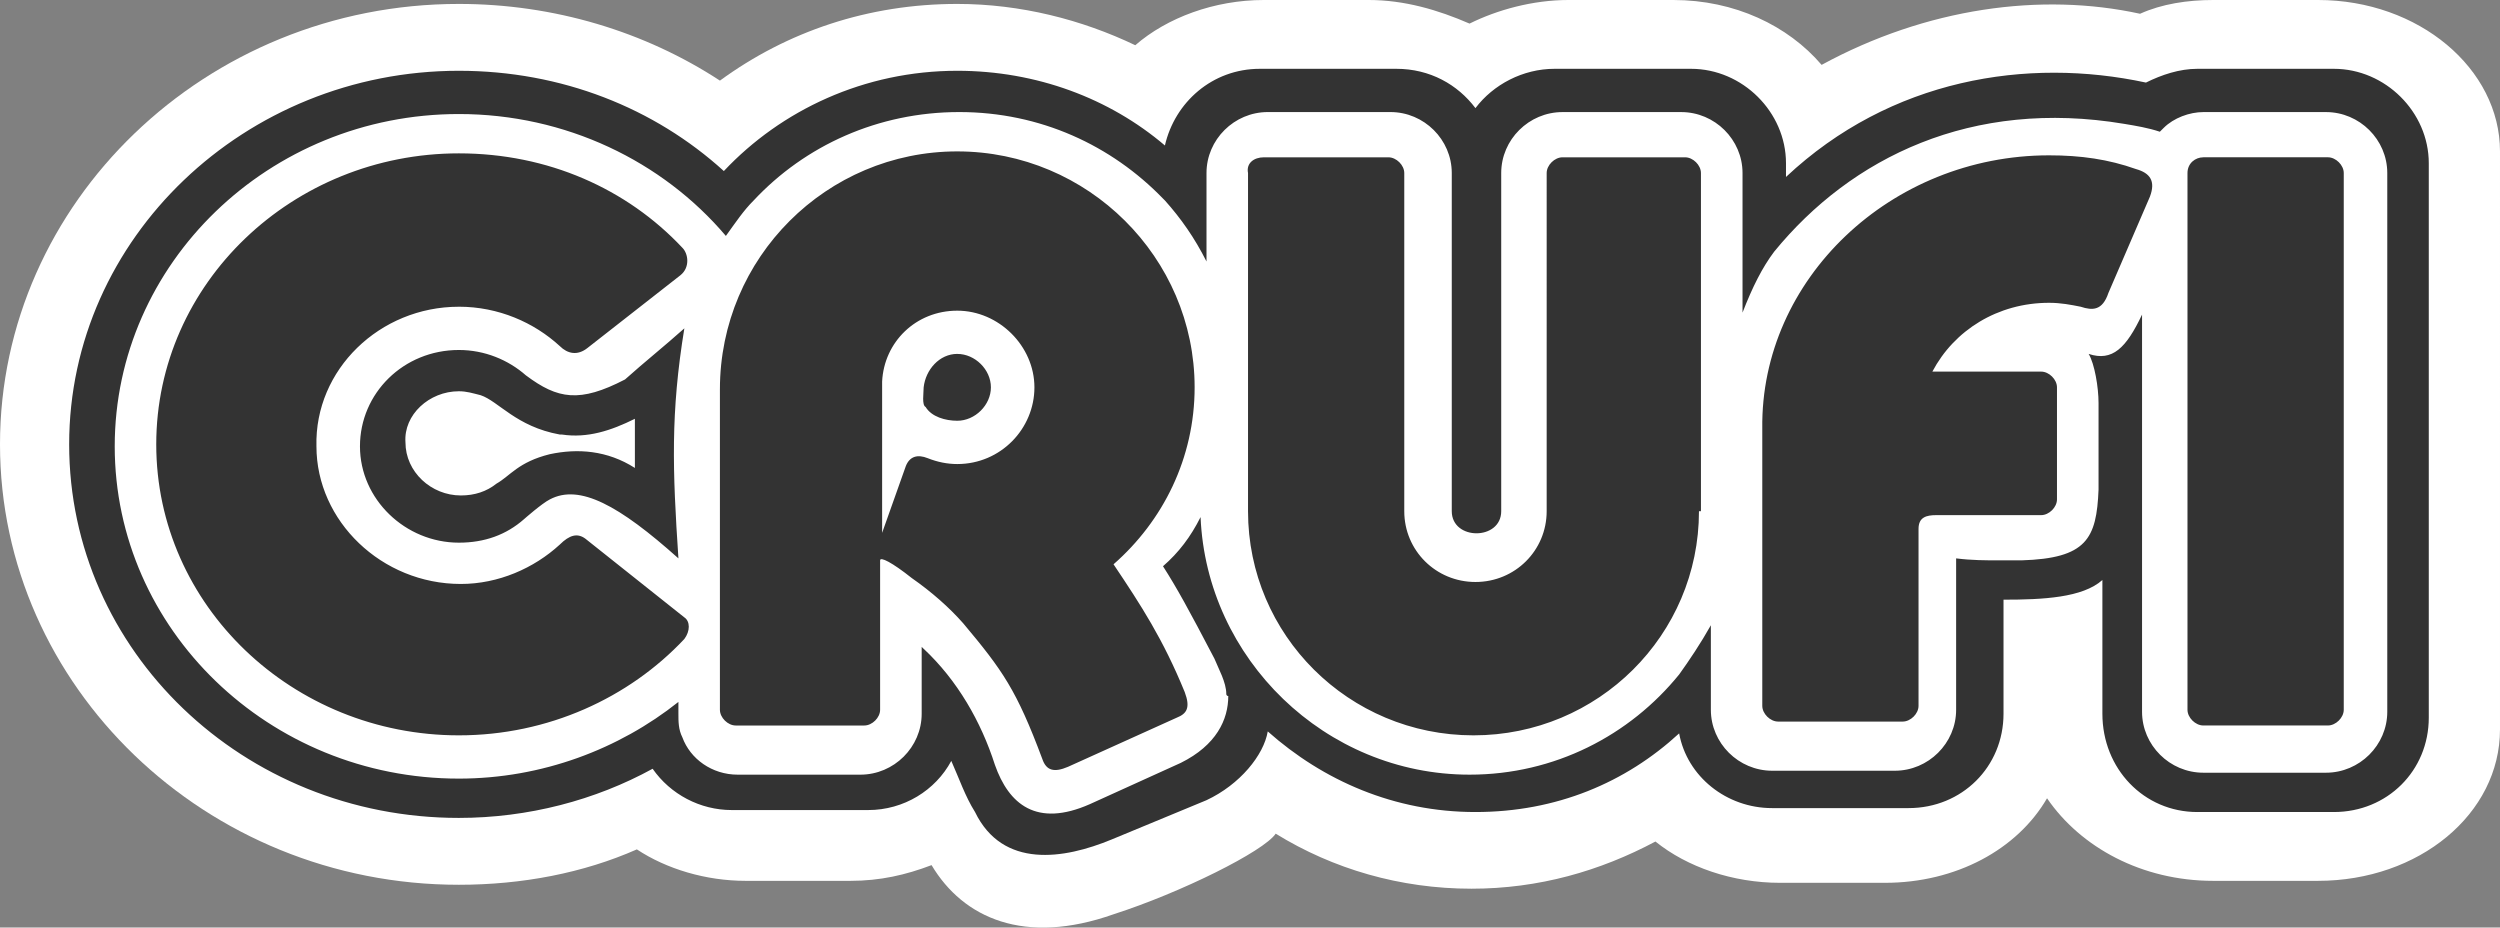 <?xml version="1.0" encoding="UTF-8"?>
<svg id="Capa_2" data-name="Capa 2" xmlns="http://www.w3.org/2000/svg" viewBox="0 0 1202.26 446.07">
  <rect x="0" y="0" width="1202.26" height="446.07" fill="#808080" stroke="none"/>
  <defs>
    <style>
      .cls-1 {
        fill: #333;
      }

      .cls-1, .cls-2 {
        stroke-width: 0px;
      }

      .cls-2 {
        fill: #fff;
        fill-rule: evenodd;
      }
    </style>
  </defs>
  <g id="Capa_1-2" data-name="Capa 1">
    <g>
      <path class="cls-2" d="M1064.35,423.6h50.4c48.51,0,87.51-32.15,87.51-72.81V72.81c0-39.71-39-72.81-87.51-72.81h-50.4c-12.37,0-24.74,1.89-35.19,6.62-47.56-10.4-102.73-2.84-153.14,24.58-16.17-18.91-41.85-31.2-71.34-31.2h-50.41c-17.12,0-34.24,4.73-47.56,11.35-15.22-6.62-31.39-11.35-48.51-11.35h-50.41c-23.78,0-46.61,8.51-61.83,21.75-25.68-12.29-55.17-19.86-85.6-19.86-42.8,0-81.8,13.24-114.14,36.88C310.08,15.13,266.32,1.89,220.67,1.89,98.92,1.89,0,97.39,0,213.69s98.92,211.8,220.67,211.8c30.44,0,59.92-5.67,85.6-17.02,14.27,9.46,33.29,15.13,52.31,15.13h50.41c14.27,0,26.63-2.84,39-7.56,15.22,25.53,44.7,38.77,87.51,23.64,32.34-10.4,72.29-30.26,77.99-38.77,27.58,17.02,59.92,26.47,94.16,26.47,32.34,0,61.83-8.51,88.46-22.69,15.22,12.29,37.1,19.86,59.92,19.86h50.41c34.24,0,63.73-16.07,77.99-40.66,16.18,23.64,45.66,39.71,79.9,39.71Z"/>
      <path class="cls-1" d="M444.19,312.03l-.95-.95v32.15c0,16.07-13.32,29.31-29.49,29.31h-58.97c-12.37,0-22.83-7.56-26.63-17.96-1.9-3.78-1.9-7.57-1.9-11.35v-5.67c-28.53,22.69-65.63,36.88-105.58,36.88-91.31,0-165.5-71.86-165.5-159.8S129.36,54.84,220.67,54.84c51.36,0,97.97,22.69,128.41,58.62,4.76-6.62,8.56-12.29,13.32-17.02,24.73-26.48,59.92-42.55,98.92-42.55s73.24,16.07,97.97,41.6l.95.95c7.61,8.51,14.27,17.96,19.97,29.31v-42.55c0-16.07,13.32-29.31,29.49-29.31h58.97c16.17,0,29.49,13.24,29.49,29.31v162.63c0,14.18,23.78,14.18,23.78,0V83.21c0-16.07,13.32-29.31,29.49-29.31h57.07c16.17,0,29.49,13.24,29.49,29.31v67.13c4.76-12.29,9.51-21.75,15.22-29.31,37.1-45.39,95.12-73.75,168.35-61.46,5.71.95,11.41,1.89,17.12,3.78q.95-.95,1.9-1.89c4.75-4.73,12.36-7.56,19.02-7.56h58.97c16.17,0,29.48,13.24,29.48,29.31v259.08c0,16.07-13.32,29.31-29.48,29.31h-58.97c-16.17,0-29.48-13.24-29.48-29.31v-191c-7.61,16.07-14.26,22.69-25.68,18.91,2.86,4.73,4.76,16.07,4.76,23.64v41.6c-.96,23.64-5.71,33.09-37.1,34.04h-10.47c-6.66,0-13.32,0-20.92-.95v72.81c0,16.07-13.32,29.31-29.49,29.31h-58.97c-16.17,0-29.49-13.24-29.49-29.31v-40.66c-4.76,8.51-10.46,17.02-15.22,23.64-23.78,29.31-59.92,48.22-100.82,48.22-69.44,0-126.5-55.79-129.36-123.87-4.76,9.46-10.46,17.02-18.07,23.64,6.66,10.4,12.37,20.8,24.73,44.44,1.9,4.73,5.71,11.35,5.71,17.02,0,0,0,.95.95.95,0,11.35-5.71,23.64-22.83,32.15l-43.75,19.86c-25.68,11.35-39,0-45.65-18.91-6.66-20.8-18.07-40.66-34.24-55.79ZM1056.73,390.51h65.63c25.68,0,45.65-19.86,45.65-45.39V78.48c0-24.58-20.92-45.39-45.65-45.39h-65.63c-8.56,0-17.12,2.84-24.73,6.62-57.07-12.29-122.7-1.89-173.11,45.39v-6.62c0-24.58-20.93-45.39-45.66-45.39h-65.63c-15.22,0-29.49,7.56-38.05,18.91-8.56-11.35-21.88-18.91-38.05-18.91h-65.63c-22.83,0-40.9,16.07-45.66,36.88-26.63-22.69-61.83-35.93-99.87-35.93-44.7,0-84.65,18.91-112.24,48.22-33.29-30.26-77.99-48.22-127.46-48.22-102.73,0-187.38,80.37-187.38,179.65s83.7,179.65,187.38,179.65c33.29,0,65.63-8.51,93.21-23.64,8.56,12.29,22.83,19.86,38.05,19.86h65.63c17.12,0,32.34-9.46,39.95-23.64,3.8,8.51,6.66,17.02,11.41,24.58,13.32,27.42,42.8,22.69,65.63,13.24l45.66-18.91c16.17-7.56,27.58-21.75,29.49-33.09,26.63,23.64,60.87,38.77,99.87,38.77s72.29-14.18,97.97-37.82c3.8,20.8,22.83,35.93,44.7,35.93h65.63c25.68,0,45.66-19.86,45.66-45.39v-54.84c19.03,0,38.04-.95,47.55-9.46v64.3c0,26.48,19.98,47.28,45.66,47.28ZM1059.58,75.64h59.93c3.8,0,7.61,3.78,7.61,7.56v258.13c0,3.78-3.81,7.56-7.61,7.56h-59.93c-3.8,0-7.61-3.78-7.61-7.56V83.21c0-4.73,3.81-7.56,7.61-7.56ZM817.04,245.84c0,59.57-48.51,107.79-108.43,107.79s-108.43-48.22-108.43-107.79V83.21c-.95-4.73,2.85-7.56,7.61-7.56h59.92c3.8,0,7.61,3.78,7.61,7.56v162.63c0,18.91,15.22,34.04,34.24,34.04s34.24-15.13,34.24-34.04V83.21c0-3.78,3.81-7.56,7.61-7.56h58.97c3.8,0,7.61,3.78,7.61,7.56v162.63h-.95ZM985.4,74.7c15.22,0,28.54,1.89,41.85,6.62,6.66,1.89,9.51,5.67,6.66,13.24l-19.97,46.33c-2.86,8.51-7.61,8.51-13.32,6.62-4.75-.95-9.52-1.89-15.22-1.89-24.73,0-45.66,13.24-56.12,33.09h52.32c3.81,0,7.61,3.78,7.61,7.56v53.9c0,3.78-3.81,7.56-7.61,7.56h-50.41c-4.75,0-8.56.95-8.56,6.62v85.1c0,3.78-3.8,7.56-7.61,7.56h-59.92c-3.8,0-7.61-3.78-7.61-7.56v-133.32c-.95-71.86,61.83-131.43,137.92-131.43ZM253.01,180.6c-8.56-7.56-19.97-12.29-32.34-12.29-26.63,0-47.56,20.8-47.56,46.33s21.88,46.33,47.56,46.33c12.37,0,22.83-3.78,31.39-11.35,0,0,8.56-7.56,12.37-9.46,14.27-7.56,33.29,2.84,61.83,28.37-2.85-42.55-3.8-69.97,2.85-110.63-9.51,8.51-19.02,16.07-28.53,24.58-21.88,11.35-32.34,9.46-47.56-1.89ZM220.67,188.16c3.8,0,6.66.95,10.46,1.89,8.56,2.84,17.12,15.13,38.05,18.91h.95c12.37,1.89,23.78-1.89,35.19-7.56v23.64c-13.32-8.51-27.58-9.46-40.9-6.62-15.22,3.78-19.02,10.4-25.68,14.18-4.76,3.78-10.46,5.67-17.12,5.67-14.27,0-26.63-11.35-26.63-25.53-.95-13.24,11.41-24.58,25.68-24.58ZM220.67,147.5c19.02,0,36.14,7.56,48.51,18.91,3.8,3.78,8.56,4.73,13.32.95l44.7-34.98c4.76-3.78,3.8-10.4.95-13.24-26.63-28.37-64.68-45.39-107.48-45.39-79.9,0-145.53,62.41-145.53,139.94s65.63,139.94,145.53,139.94c42.8,0,81.8-17.96,108.43-46.33,2.85-3.78,2.85-8.51,0-10.4l-47.56-37.82c-3.81-2.84-7.61-1.89-12.37,2.84-12.37,11.35-29.49,18.91-47.56,18.91-38.05,0-69.43-30.26-69.43-66.19-.95-36.88,30.44-67.13,68.48-67.13ZM460.36,170.2c8.56,0,16.17,7.56,16.17,16.07s-7.61,16.07-16.17,16.07c-5.71,0-12.37-1.89-15.22-6.62-1.9-.95-.95-6.62-.95-9.46.95-8.51,7.61-16.07,16.17-16.07ZM424.22,183.44v72.81l11.41-32.15c1.9-4.73,5.71-5.67,10.46-3.78,4.76,1.89,9.51,2.84,14.27,2.84,20.92,0,37.1-17.02,37.1-36.88s-17.12-36.88-37.1-36.88-35.19,15.13-36.14,34.04ZM460.36,72.81c62.78,0,114.14,51.06,114.14,113.46,0,34.04-15.22,64.3-39,85.1,13.32,19.86,23.78,35.93,34.24,61.46,2.85,7.57.95,10.4-3.81,12.29l-52.31,23.64c-6.66,2.84-10.46,1.89-12.37-3.78-12.37-33.09-19.02-42.55-38.05-65.24-6.66-7.56-15.22-15.13-24.73-21.75-9.51-7.57-15.22-10.4-15.22-8.51v71.86c0,3.78-3.8,7.56-7.61,7.56h-61.82c-3.8,0-7.61-3.78-7.61-7.56v-154.12c0-63.35,51.36-114.41,114.14-114.41Z"/>
    </g>
  </g>
</svg>